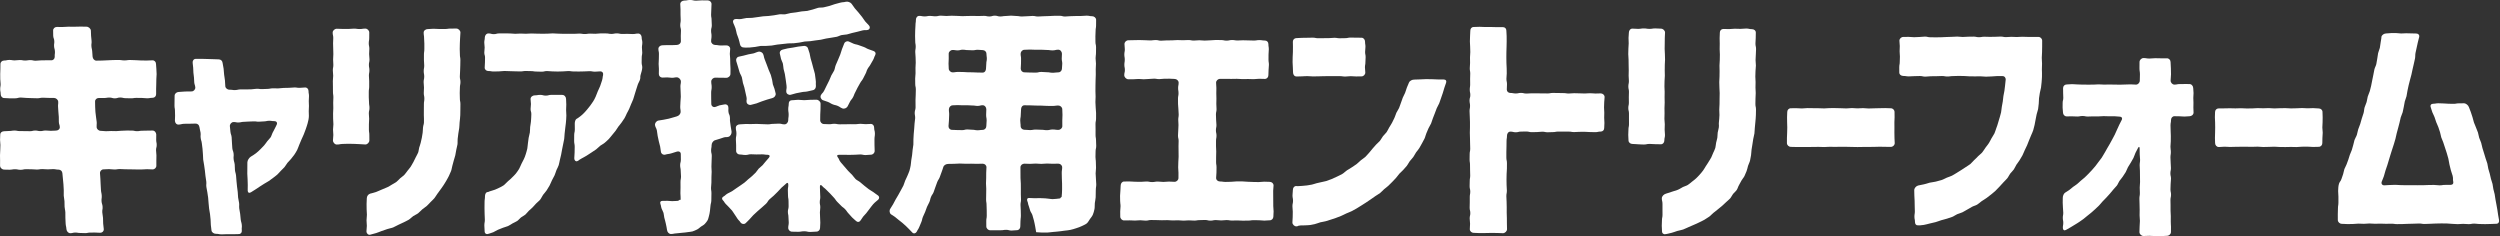 <?xml version="1.0" encoding="UTF-8"?><svg id="_レイヤー_2" xmlns="http://www.w3.org/2000/svg" viewBox="0 0 3321.46 313.72"><rect x="0" y="0" width="3321.46" height="313.72" fill="#333333" stroke="none"/><defs><style>.cls-1{fill:#fff;}</style></defs><g id="_レイヤー_1-2"><path class="cls-1" d="M5.5,225.31c-2.75,0-5.42-2.42-5.42-5.17,0-3.44.03-3.44.03-6.88S0,209.82,0,206.38s.32-3.44.32-6.87.23-3.44.23-6.88-.49-3.44-.49-6.88.26-3.44.26-6.88c0-2.75,2.43-4.51,5.18-4.51,3.44,0,3.44-.35,6.88-.35s3.44-.56,6.88-.56,3.44.7,6.88.7,3.44.04,6.88.04,3.44.11,6.88.11,3.44-.86,6.88-.86,3.44.74,6.88.74,3.44-.78,6.89-.78,3.45.4,6.89.4,3.45-.29,6.89-.29c2.75,0,5.28-1.92,5.11-4.66-.21-3.38-1.05-3.32-1.27-6.7s.14-3.4-.07-6.77-.34-3.37-.55-6.75-.23-3.38-.44-6.76.41-3.42.2-6.8c-.17-2.74-3-4.97-5.75-4.97-3.67,0-3.67-.03-7.33-.03s-3.67-.26-7.34-.26-3.67.74-7.34.74-3.67-.18-7.34-.18-3.67-.27-7.34-.27-3.67-.51-7.34-.51-3.67,1.01-7.34,1.01-3.67.04-7.34.04-3.67-.38-7.34-.38c-2.75,0-4.63-2.41-4.63-5.16,0-3.33-.67-3.33-.67-6.66s.59-3.33.59-6.66-.5-3.33-.5-6.66-.06-3.33-.06-6.66.22-3.33.22-6.67.09-3.33.09-6.67c0-2.75,2.21-4.73,4.96-4.73,3.48,0,3.48-.78,6.96-.78s3.48.61,6.96.61,3.48-.49,6.96-.49,3.48.66,6.96.66,3.48-.55,6.96-.55,3.48.82,6.96.82,3.48-.47,6.96-.47,3.48-.12,6.97-.12,3.48.02,6.97.02c2.75,0,4.68-2.21,4.51-4.95-.22-3.44.47-3.49.26-6.93s-.91-3.4-1.13-6.84.51-3.49.29-6.93-1.22-3.38-1.44-6.83.11-3.47-.11-6.91c-.17-2.74,2.08-4.91,4.83-4.91,3.95,0,3.95.04,7.89.04s3.95-.39,7.89-.39,3.95.04,7.89.04,3.95-.17,7.9-.17,3.95.12,7.9.12c2.75,0,5.68,2.47,5.87,5.22.24,3.44,0,3.46.25,6.9s.43,3.43.67,6.87-.45,3.49-.21,6.94.81,3.41,1.05,6.85.25,3.45.49,6.89c.19,2.74,2.23,5.45,4.98,5.45,3.74,0,3.74-.13,7.47-.13s3.73-.33,7.47-.33,3.73-.34,7.47-.34,3.73-.08,7.47-.08,3.73.56,7.47.56,3.74-.55,7.47-.55,3.74.26,7.47.26,3.74.38,7.47.38,3.74.06,7.48.06,3.74-.27,7.48-.27c2.75,0,4.61,2.25,4.61,5,0,3.33.47,3.33.47,6.66s.32,3.33.32,6.66-.37,3.33-.37,6.66-.12,3.33-.12,6.66-.17,3.33-.17,6.67,0,3.33,0,6.67c0,2.75-1.99,4.83-4.74,4.83-3.58,0-3.58.64-7.16.64-3.58,0-3.58-.46-7.16-.46s-3.58-.06-7.16-.06-3.58.54-7.16.54-3.58-.15-7.16-.15-3.58-.89-7.16-.89-3.58,1.09-7.16,1.09-3.58-1.03-7.16-1.03-3.58.59-7.17.59-3.58.01-7.17.01c-2.75,0-4.9,2.14-4.73,4.88.21,3.38-.11,3.4.11,6.77s.12,3.38.34,6.76.58,3.35.8,6.73.69,3.35.91,6.73-.31,3.41-.1,6.79c.17,2.74,2.71,4.95,5.46,4.95,3.44,0,3.44.49,6.88.49s3.44-.25,6.88-.25,3.44.13,6.88.13,3.44-.48,6.88-.48,3.44-.27,6.88-.27,3.44.03,6.88.03,3.44.79,6.88.79,3.44-.59,6.89-.59,3.45-.14,6.89-.14,3.45-.11,6.89-.11c2.75,0,4.92,2.67,4.92,5.42,0,3.44-.1,3.44-.1,6.88s.69,3.44.69,6.88-.89,3.44-.89,6.87.52,3.44.52,6.88-.11,3.44-.11,6.88.01,3.44.01,6.88c0,2.75-2.28,4.94-5.03,4.94-3.62,0-3.62-.27-7.23-.27s-3.62.34-7.23.34-3.62-.02-7.23-.02-3.62-.13-7.23-.13-3.62-.1-7.24-.1-3.62-.29-7.24-.29-3.62.58-7.24.58-3.62-.5-7.24-.5-3.62.32-7.24.32c-2.75,0-4.92,2.39-4.74,5.13.25,3.71.28,3.71.52,7.43s.1,3.72.35,7.43.18,3.72.42,7.43.78,3.68,1.03,7.39-.51,3.76-.26,7.48,1.15,3.65,1.4,7.37-.66,3.77-.41,7.49.73,3.68.97,7.4-.04,3.74.2,7.45.57,3.7.82,7.41c.18,2.74-1.98,4.83-4.73,4.83-3.31,0-3.31-.28-6.63-.28s-3.31.02-6.63.02-3.31.72-6.62.72-3.31-.18-6.63-.18-3.32-.56-6.63-.56-3.32.85-6.63.85c-2.75,0-4.93-2.66-5.11-5.41-.25-3.71-.81-3.68-1.05-7.39s-.1-3.72-.34-7.43.2-3.74-.04-7.46-.76-3.68-1.01-7.39.09-3.74-.15-7.45-.74-3.68-.98-7.4.27-3.75.02-7.46-.16-3.72-.41-7.43-.45-3.7-.7-7.42-.47-3.7-.71-7.42c-.18-2.74-2.32-4.79-5.07-4.79-3.61,0-3.61-.69-7.22-.69s-3.61.31-7.22.31-3.61-.34-7.22-.34-3.61.6-7.22.6-3.61-.38-7.22-.38-3.61-.08-7.22-.08-3.61.81-7.22.81-3.61-.76-7.23-.76-3.61.58-7.23.64-3.62-.15-7.24-.15Z"/><path class="cls-1" d="M264.93,168.74c-.32-2.73-2.5-4.68-5.25-4.54-3.74.19-3.75-.02-7.5.17s-3.76-.1-7.51.08-3.71.89-7.46,1.08c-2.75.14-4.81-2.41-4.81-5.16,0-3.31.2-3.31.2-6.62s-.15-3.31-.15-6.62-.62-3.31-.62-6.62.06-3.31.06-6.63.1-3.31.1-6.63c0-2.75,2.47-4.91,5.22-5.04,4.38-.21,4.37-.4,8.75-.61s4.4.08,8.78-.12c2.75-.13,5.01-2.8,4.71-5.53-.36-3.25-1.03-3.18-1.38-6.43s-.02-3.29-.37-6.53-.39-3.25-.75-6.5.06-3.3-.3-6.55-.35-3.25-.7-6.51c-.3-2.73,1.39-5.21,4.14-5.21,3.81,0,3.81-.03,7.62-.03s3.81.2,7.62.2,3.81.23,7.63.23,3.81.27,7.63.27c2.75,0,4.81,1.88,5.12,4.61.44,3.9.94,3.85,1.37,7.75s.24,3.92.68,7.82.67,3.88,1.1,7.78.05,3.95.49,7.85c.31,2.73,3.12,4.64,5.87,4.55,3.57-.12,3.59.54,7.17.42s3.55-.78,7.12-.9,3.58.16,7.15.04,3.58-.04,7.15-.15,3.56-.58,7.13-.7,3.59.52,7.16.41,3.57-.12,7.15-.24,3.55-.67,7.13-.79,3.58.23,7.16.11,3.56-.5,7.14-.61,3.57-.04,7.15-.16,3.57-.33,7.14-.45,3.6.6,7.18.48,3.57-.35,7.15-.47c2.75-.09,4.59,2.04,4.59,4.79,0,3.31.62,3.31.62,6.62s-.28,3.31-.28,6.62.22,3.31.22,6.62-.26,3.31-.26,6.63.17,3.31.17,6.63c0,2.75-.86,7.11-1.68,9.73-1.14,3.64-.78,2.91-2.31,7.26-.74,2.1-1.69,4.51-2.68,7.13-.86,2.26-2.12,4.52-3.13,6.95s-1.88,4.72-2.95,7.02-1.69,4.95-2.86,7.09c-1.31,2.4-2.62,4.67-3.97,6.55-1.37,1.91-2.91,3.63-4.27,5.42s-3.24,3.35-4.66,5.09-2.45,4.02-3.94,5.7c-1.56,1.76-3.29,3.3-4.85,4.91-1.65,1.69-3.1,3.51-4.74,5.02-1.74,1.6-3.69,2.87-5.43,4.27-1.6,1.29-3.59,2.68-5.71,4.17-1.86,1.3-4.08,2.29-6.08,3.61s-4.03,2.58-5.96,3.8c-2.17,1.37-4.11,2.82-5.89,3.91-3.59,2.19-2.93,1.98-5.98,3.76-2.37,1.39-4.2.32-4.2-2.43,0-3.73.08-3.73.08-7.47s-.22-3.74-.22-7.47-.4-3.73-.4-7.47.07-3.74.07-7.47.04-3.74.04-7.47c0-2.75,2.27-6.16,4.58-7.65,3.45-2.22,3.31-1.83,6.86-4.53,2.14-1.63,4.28-3.7,6.11-5.51,1.63-1.61,3.24-3.24,4.76-4.96s2.72-3.68,4.13-5.5,3.19-3.33,4.49-5.24c1.04-1.54,1.48-3.84,2.49-5.84s2.14-3.8,2.92-5.59c1.42-3.29,1.68-2.73,2.78-5.67.97-2.58-.82-4.47-3.57-4.37-3.37.12-3.4-.59-6.77-.46s-3.35.72-6.73.84-3.37.26-6.74.38-3.4-.54-6.77-.41-3.37.13-6.75.25-3.37.24-6.75.36-3.36.75-6.73.87-3.41-.7-6.79-.58c-2.75.1-5.08,2.9-4.77,5.63.42,3.64.32,3.65.73,7.29s1.2,3.55,1.61,7.19,0,3.69.42,7.33.06,3.68.47,7.32,1.29,3.54,1.71,7.18-.36,3.73.05,7.37,1.01,3.57,1.43,7.21-.09,3.7.33,7.34,1.02,3.57,1.43,7.21.17,3.67.58,7.31.31,3.65.73,7.29.51,3.63.93,7.27.08,3.68.5,7.32.89,3.59,1.31,7.23-.21,3.71.21,7.35.81,3.6,1.23,7.24.29,3.66.71,7.3,1.02,3.57,1.44,7.22-.39,3.74.03,7.38c.31,2.73-1.32,4.88-4.07,4.88-3.77,0-3.77.19-7.55.19s-3.77-.08-7.54-.08-3.77.25-7.55.25-3.77-.72-7.55-.72c-2.75,0-5.7-1.78-6.03-4.51-.42-3.61-.44-3.61-.86-7.22s.09-3.67-.34-7.29-.34-3.62-.76-7.24-.76-3.57-1.19-7.19-.28-3.63-.7-7.25-.15-3.65-.58-7.26-.64-3.59-1.07-7.2-.88-3.56-1.3-7.18.28-3.7-.14-7.31-.63-3.59-1.06-7.21-.35-3.62-.78-7.23-.58-3.6-1.01-7.21-.79-3.57-1.22-7.19.06-3.67-.36-7.29-.13-3.65-.56-7.27-.49-3.61-.91-7.23-1.1-3.54-1.53-7.15.34-3.72-.2-7.32-1.03-3.54-1.45-7.16Z"/><path class="cls-1" d="M447.46,192.02c-2.75,0-5.1-2.77-5.1-5.52,0-3.58.51-3.58.51-7.15s-.41-3.58-.41-7.16.5-3.58.5-7.16-.36-3.58-.36-7.16-.07-3.58-.07-7.16.29-3.58.29-7.16-.13-3.58-.13-7.16.23-3.58.23-7.16-.55-3.58-.55-7.16-.04-3.58-.04-7.16-.11-3.58-.11-7.16.45-3.58.45-7.15-.46-3.58-.46-7.16.67-3.58.67-7.16-.31-3.58-.31-7.16.31-3.58.31-7.16-.17-3.58-.17-7.16-.19-3.58-.19-7.16.26-3.58.26-7.17-.79-3.58-.79-7.17c0-2.75,2.72-5.06,5.47-5.06,3.79,0,3.79.23,7.58.23s3.79.05,7.58.05,3.79-.44,7.58-.44,3.79.54,7.59.54,3.79-.58,7.59-.58c2.75,0,5.22,2.51,5.22,5.26,0,3.58-.05,3.58-.05,7.15s-.61,3.58-.61,7.16.77,3.58.77,7.16-.28,3.58-.28,7.16.48,3.58.48,7.16-.78,3.58-.78,7.16.67,3.58.67,7.16-.66,3.58-.66,7.16.37,3.58.37,7.16,0,3.58,0,7.16-.54,3.58-.54,7.16,0,3.58,0,7.15.34,3.58.34,7.16.57,3.58.57,7.16-.84,3.58-.84,7.16.42,3.58.42,7.16-.31,3.58-.31,7.16-.01,3.58-.01,7.16.56,3.58.56,7.17.05,3.58.05,7.17c0,2.75-2.6,5.45-5.35,5.45-3.79,0-3.79-.45-7.58-.45s-3.79-.34-7.58-.34-3.79-.14-7.58-.14-3.81.04-7.6.22-3.78.78-7.57.78ZM491.72,311.86c-2.55.54-4.85-1.78-4.85-4.53,0-3.66.51-3.66.51-7.31s-.41-3.66-.41-7.31.5-3.66.5-7.32-.36-3.66-.36-7.31-.07-3.66-.07-7.32.29-3.66.29-7.32c0-2.75,1.88-5.42,4.52-6.19,0,0,3.47-.77,7.87-2.21,2.4-.79,4.92-2.22,7.53-3.19,2.75-1.02,5.38-2.13,7.5-3.16,2.07-1,4.03-2.22,6.03-3.47s4.1-2.18,5.98-3.63,3.29-3.24,5.04-4.85,3.8-2.71,5.43-4.46c1.53-1.64,2.81-3.62,4.26-5.49,1.37-1.78,2.97-3.49,4.28-5.48,1.23-1.88,2.3-3.96,3.47-6.02,1.11-1.96,2.02-4.09,3.07-6.22s2.21-4.01,3.15-6.18c.8-1.83.79-4.28,1.46-6.68.58-2.08,1.51-4.2,2-6.49s1.12-4.42,1.51-6.64.79-4.58,1.1-6.71c.36-2.47.22-4.83.46-6.8.49-4.07.96-3.32,1.26-6.7.25-2.74-.14-7.26-.14-10.01,0-3.65.03-3.65.03-7.3s.05-3.65.05-7.3.6-3.65.6-7.3-.77-3.65-.77-7.3.28-3.65.28-7.3-.48-3.65-.48-7.3.78-3.65.78-7.3-.66-3.65-.66-7.3.66-3.65.66-7.3-.37-3.65-.37-7.3,0-3.65,0-7.3.54-3.65.54-7.31,0-3.65,0-7.3-.34-3.65-.34-7.31-.57-3.65-.57-7.31c0-2.75,2.73-4.65,5.48-4.65,3.79,0,3.79-.42,7.58-.42s3.79.31,7.58.31,3.79.01,7.58.01,3.79-.56,7.59-.56,3.79-.05,7.59-.05c2.75,0,5.45,2.6,5.45,5.35,0,3.65-.45,3.65-.45,7.3s-.33,3.65-.33,7.3-.14,3.65-.14,7.3.22,3.65.22,7.3.64,3.65.64,7.3-.13,3.65-.13,7.3-.25,3.65-.25,7.3-.34,3.65-.34,7.3.82,3.65.82,7.3-.72,3.65-.72,7.3-.23,3.65-.23,7.3.17,3.65.17,7.31.73,3.65.73,7.3-.07,3.65-.07,7.31-.12,3.65-.12,7.31c0,2.75-.67,7.22-.91,9.96-.31,3.64-.01,2.8-.49,7.28-.22,2.09-.84,4.5-1.17,7.21-.27,2.26-.57,4.69-.91,7.24-.32,2.33.12,4.86-.26,7.33s-1.15,4.73-1.57,7.15-.82,4.82-1.3,7.19-1.49,4.72-2.04,7.02c-.59,2.47-1.23,4.82-1.89,7.03-.76,2.53-.91,5.09-1.77,7.11-.93,2.2-1.86,4.38-2.86,6.49s-2.3,4.17-3.4,6.22-2.52,4.02-3.72,6.02-2.75,3.85-4.06,5.78-2.73,3.84-4.15,5.69-2.47,4.08-4,5.85-3.32,3.36-4.97,5.03-3.18,3.51-4.93,5.07c-1.93,1.72-4.14,3.02-6.04,4.59s-3.58,3.72-5.54,5.21c-2.06,1.57-4.55,2.43-6.58,3.83-2.13,1.48-3.82,3.51-5.91,4.79-2.22,1.36-4.57,2.33-6.75,3.48-2.3,1.21-4.61,2.22-6.86,3.19-2.53,1.09-4.76,2.61-7.11,3.56-2.57,1.03-5.3,1.28-7.67,2.15-2.63.96-5.11,1.82-7.48,2.56-2.7.85-5.07,2.2-7.44,2.78-8.04,1.96-3.96,1.32-8,2.17Z"/><path class="cls-1" d="M801.16,99.64c.69-2.66-.92-4.81-3.67-4.81-3.54,0-3.54.4-7.07.4s-3.54-.67-7.07-.67c-3.54,0-3.54.31-7.07.31s-3.54.15-7.07.15-3.54-.08-7.07-.08-3.54-.55-7.07-.55-3.54.45-7.08.45-3.54.19-7.08.19-3.54-.18-7.08-.18-3.54-.46-7.08-.46-3.54.86-7.08.86-3.54-.2-7.08-.2-3.54-.58-7.07-.58-3.54-.16-7.08-.16-3.54.59-7.08.59-3.54-.15-7.08-.15-3.54-.21-7.08-.21-3.54-.23-7.07-.23-3.54.51-7.08.51-3.54.17-7.08.17-3.54-.63-7.08-.63c-2.75,0-4.97-1.79-4.97-4.54,0-3.33.35-3.33.35-6.66s.13-3.33.13-6.66-.99-3.33-.99-6.66.47-3.33.47-6.66-.51-3.33-.51-6.67.7-3.33.7-6.67c0-2.75,2.08-5.45,4.83-5.45,3.55,0,3.55.97,7.1.97s3.55-.98,7.1-.98,3.55-.02,7.1-.02,3.55.06,7.1.06,3.55.46,7.1.46,3.55-.3,7.11-.3,3.55.24,7.1.24,3.55-.33,7.11-.33,3.55.19,7.1.19,3.55.12,7.11.12,3.55-.06,7.1-.06,3.55-.39,7.11-.39,3.55.34,7.11.34,3.55.22,7.11.22,3.55-.06,7.11-.06,3.55.09,7.11.09,3.55-.32,7.11-.32,3.55.59,7.11.59,3.55-.55,7.11-.55,3.55.21,7.1.21,3.55-.51,7.11-.51,3.55.05,7.11.05,3.55.65,7.11.65,3.55-.73,7.11-.73,3.55.78,7.11.78,3.56-.12,7.11-.12,3.56.24,7.12.24,3.56-.67,7.12-.67c2.75,0,4.57,2.53,4.57,5.28,0,3.33.88,3.33.88,6.66s-.54,3.33-.54,6.66.41,3.33.41,6.66-.68,3.33-.68,6.66-.09,3.33-.09,6.67.79,3.33.79,6.67c0,2.75-1.42,7.03-2.18,9.68-.94,3.28.26,2.79-.98,6.82-.58,1.87-2.05,3.83-2.83,6.26-.65,2.02-1.32,4.21-2.09,6.49-.7,2.08-1.23,4.31-2.01,6.51s-1.18,4.39-2,6.54-1.88,4.17-2.73,6.27-1.68,4.29-2.58,6.32c-.96,2.16-2.17,4.13-3.15,6.06-1.11,2.18-1.86,4.41-2.96,6.17-1.27,2.02-2.67,3.91-3.93,5.8-1.33,1.99-3.01,3.66-4.33,5.51-1.4,1.95-2.5,4.03-3.89,5.82-1.48,1.9-2.96,3.71-4.43,5.42-1.57,1.83-2.95,3.75-4.51,5.36-1.68,1.74-3.49,3.25-5.17,4.75-1.81,1.62-4.04,2.55-5.84,3.88-2.1,1.56-3.71,3.6-5.65,4.98-2.15,1.54-4.29,2.84-6.24,4.17-2.22,1.51-4.33,2.86-6.28,4.09-2.34,1.48-4.58,2.58-6.53,3.66-6.29,3.49-2.84,2.4-6.16,3.76-1.9.78-3.84-1.02-3.84-3.77,0-3.85.42-3.85.42-7.69s.14-3.85.14-7.69-.74-3.85-.74-7.7.06-3.85.06-7.69.85-3.85.85-7.7-.09-3.85-.09-7.7c0-2.75.97-5.62,2.53-6.39,2.75-1.37.01.01,5.07-3.47,1.58-1.09,3.05-2.64,4.76-4.3,1.41-1.38,2.75-3.02,4.25-4.78,1.3-1.53,2.63-3.18,3.99-5,1.22-1.63,2.4-3.4,3.67-5.26,1.18-1.73,2.36-4,3.53-6.64.97-2.19,1.89-4.58,2.79-7.03s2.36-4.61,3.13-6.96c.85-2.61,1.79-5.05,2.43-7.21,1.27-4.31.53-3.8,1.48-7.47ZM648.64,310.73c-2.59.92-4.75-.65-4.75-3.4,0-3.87-.4-3.87-.4-7.75s.67-3.87.67-7.75-.31-3.88-.31-7.75-.15-3.87-.15-7.75.08-3.88.08-7.75.55-3.88.55-7.75c0-2.75,1.16-5.28,3.12-5.61,3.33-.56-.05-.18,6.44-2.03,2.47-.7,5.07-1.56,7.71-2.93,2.29-1.18,4.91-2.23,7.34-3.9,2.14-1.48,3.82-3.84,6.07-5.71,1.8-1.49,3.66-3,5.37-4.88,1.57-1.73,3.56-3.25,5.06-5.3,1.38-1.89,2.89-3.86,4.2-6.02,1.22-2,1.91-4.43,3.08-6.67,1.09-2.09,2.29-4.21,3.33-6.51.85-1.88,1.85-4.17,2.58-6.79.61-2.18,1.4-4.52,1.93-7.01.49-2.31.43-4.81.85-7.22s.61-4.83.96-7.19c.36-2.49,1.31-4.83,1.59-7.1.33-2.66.18-5.16.4-7.25.46-4.37.75-3.57,1.04-7.18.22-2.74.53-7.26.53-10.01,0-3.34-.99-3.34-.99-6.68s.47-3.34.47-6.68-.51-3.34-.51-6.68c0-2.75,2.78-4.83,5.53-4.83,3.67,0,3.67-.62,7.33-.62s3.67.97,7.34.97,3.67-.98,7.33-.98,3.67-.02,7.34-.02,3.67.06,7.34.06c2.75,0,4.96,2.66,4.96,5.41,0,3.67.3,3.67.3,7.33s-.24,3.67-.24,7.34.33,3.67.33,7.34c0,2.75-.4,7.26-.65,9.99-.33,3.53-.37,2.69-.87,7.03-.23,2.02-.45,4.41-.79,7.04-.28,2.19-.21,4.6-.56,7.08-.32,2.26-1.01,4.56-1.4,6.95s-.97,4.61-1.4,6.95-.8,4.68-1.28,6.97-1.09,4.66-1.64,6.89c-.59,2.4-.9,4.78-1.55,6.93-.75,2.46-2.09,4.5-2.93,6.46-1,2.35-1.51,4.86-2.56,7.1s-2.37,4.48-3.5,6.67-1.92,4.73-3.13,6.87-2.6,4.37-3.91,6.46-3.3,3.9-4.72,5.91-2.4,4.54-3.94,6.47-3.82,3.41-5.47,5.23c-1.56,1.71-3.03,3.44-4.59,5.03s-3.41,3.06-5.03,4.58-2.94,3.6-4.63,5.04-3.97,2.38-5.74,3.73-3.18,3.45-5.02,4.69-4.14,2.05-6.07,3.16c-1.8,1.04-3.78,2.5-6.11,3.59-2.06.97-4.53,1.32-6.74,2.27s-4.46,1.77-6.58,2.62c-2.39.96-4.36,2.57-6.31,3.31-3.95,1.5-6.73,2.2-6.73,2.2Z"/><path class="cls-1" d="M971.96,174.77c.36,2.73-1.45,6.17-4.08,6.99-2.93.89-3.22-.07-6.16.81s-2.89,1.05-5.83,1.93-2.93.92-5.87,1.79c-2.64.76-4.6,3.86-4.6,6.61,0,3.54-.66,3.54-.66,7.08s.88,3.54.88,7.09-.23,3.54-.23,7.09-.23,3.54-.23,7.09.3,3.54.3,7.09-.28,3.54-.28,7.09-.04,3.55-.04,7.09-.5,3.55-.5,7.1.54,3.55.54,7.1c0,2.75-.03,7.25-.17,9.99-.18,3.42-.75,2.93-1.11,6.77-.2,2.13-.38,4.5-.71,6.78-.37,2.53-.72,4.88-1.28,6.64-.64,2.02-.9,4.1-1.88,5.82s-2.36,3.37-3.74,4.86-3.25,2.32-4.98,3.49c-1.74,1.22-3.22,2.9-5.21,3.85s-3.87,1.88-6,2.54c-2,.63-4.24.56-6.44.97-1.98.37-4.59.59-7.35.83-2.5.22-5.08.63-7.39.76-4.18.24-3.69.77-7.4.89-2.75.09-4.97-2.49-5.32-5.22-.55-4.23-.65-3.53-1.58-8.41-.48-2.52-1.38-5.34-2.12-8.27-.5-2-.42-4.21-1-6.15-.64-2.14-1.93-3.96-2.51-5.7-1.15-3.46-.47-3.11-1.54-6-.96-2.58.18-4.38,2.92-4.26,3.13.13,2.76-.17,6.28-.08,1.97.05,4.18.41,6.27.42,2.42,0,4.69-.14,6.27-.27,1.86,0,2.87-.66,3.6-1.31.72-.65,1.45.17,1.5-.31.2-1.98-.34-5.89-.34-8.64,0-3.72.16-3.72.16-7.43s-.04-3.72-.04-7.43.69-3.72.69-7.43-.4-3.72-.4-7.44-.75-3.72-.75-7.43.96-3.72.96-7.44-.1-3.72-.1-7.44c0-2.75-2.39-4.03-5.04-3.27-3.86,1.11-3.8,1.3-7.66,2.4s-4.02.54-7.88,1.64c-2.64.76-5.23-.8-5.78-3.49-.73-3.56-.34-3.64-1.07-7.2s-1.06-3.49-1.79-7.04-.78-3.55-1.51-7.11-.31-3.65-1.04-7.21-1.72-3.36-2.45-6.92c-.55-2.69,1.71-5.71,4.41-6.27,3.44-.76,3.53-.35,6.96-1.12s3.47-.6,6.9-1.38c2.68-.62,6.96-2.1,9.63-2.75.55-.13.53-.21,1.08-.34,2.67-.65,5.02-3.25,5.02-6,0-3.36-.54-3.36-.54-6.71s.31-3.36.31-6.71.46-3.36.46-6.71-.25-3.36-.25-6.72-.27-3.36-.27-6.72.64-3.36.64-6.72c0-2.75-2.71-5.56-5.46-5.56-3.18,0-3.18.63-6.35.63-3.18,0-3.18-.51-6.35-.51s-3.18.23-6.35.23c-2.75,0-4.79-2.05-4.79-4.8,0-3.34.09-3.34.09-6.69s-.37-3.34-.37-6.68.29-3.34.29-6.69.12-3.35.12-6.69-.72-3.35-.72-6.69c0-2.75,2.62-4.69,5.37-4.69,3.18,0,3.18-.2,6.35-.2s3.18.04,6.35.04,3.18-.26,6.35-.26c2.75,0,5.45-2.15,5.45-4.9,0-3.53-.13-3.53-.13-7.06s.24-3.53.24-7.06-.95-3.53-.95-7.06.6-3.53.6-7.06-.25-3.53-.25-7.06,0-3.53,0-7.07-.33-3.53-.33-7.07c0-2.75,2.62-4.64,5.37-4.64,3.89,0,3.89-.8,7.78-.8s3.89.95,7.78.95,3.89-.43,7.78-.43,3.89.06,7.78.06c2.75,0,5.04,2.11,5.04,4.86,0,3.53-.29,3.53-.29,7.06s-.27,3.53-.27,7.06.64,3.53.64,7.06.3,3.53.3,7.06-.96,3.53-.96,7.06.59,3.53.59,7.07-.54,3.53-.54,7.07c0,2.75,2.74,4.93,5.49,4.93,3.68,0,3.68.67,7.37.67s3.68-.14,7.37-.14c2.75,0,5.08,1.79,5.08,4.54,0,3.34-.48,3.34-.48,6.69s.48,3.34.48,6.68.13,3.34.13,6.69.31,3.35.31,6.69-.09,3.35-.09,6.69c0,2.75-2.68,5.09-5.43,5.09-3.68,0-3.68-.08-7.37-.08s-3.68-.1-7.37-.1c-2.75,0-5.35,2.34-5.35,5.09,0,3.73.58,3.73.58,7.46s-.69,3.73-.69,7.46.04,3.73.04,7.46.15,3.73.15,7.46c0,2.75,2.53,4.72,5.18,4,3-.81,2.86-1.32,5.86-2.14s3.12-.37,6.12-1.18c2.65-.72,5.09.66,5.45,3.39.43,3.25-.22,3.34.2,6.59s1.43,3.12,1.85,6.37-.15,3.33.28,6.58.43,3.26.9,6.51.67,3.22,1.1,6.48ZM1114.76,205.66c-2.75,0-3.2,1.34-1.54,3.53,2.25,2.95,1.01,2.97,3.8,6.45,1.36,1.7,3.1,3.55,4.84,5.64,1.52,1.82,3.18,3.72,4.86,5.63s3.59,3.48,5.27,5.26c1.78,1.89,3.08,4.16,4.77,5.76,1.66,1.57,4.11,2.53,6.05,4.13s3.63,3.21,5.55,4.68,3.84,3.15,5.72,4.5c2.17,1.55,4.37,2.72,6.13,3.91,3.61,2.46,2.83,2.3,5.89,4.25,2.32,1.48,2.54,4.1.54,5.98-3.25,3.06-3.11,2.25-6.63,6.02-1.84,1.98-3.5,4.65-5.48,7.08-1.3,1.6-2.51,3.27-3.69,4.83-1.34,1.76-3.05,3.08-4.09,4.53-2.11,2.94-1.73,2.51-3.41,5.03-1.53,2.29-3.75,2.67-5.83.87-2.54-2.54-2.88-2.2-5.35-4.81s-2.35-2.72-4.82-5.34-2.04-3.01-4.51-5.63-2.98-2.13-5.44-4.74-2.6-2.49-5.07-5.1-2.03-3.02-4.5-5.64-2.41-2.67-4.88-5.28-2.64-2.46-5.11-5.07-2.93-2.19-5.34-4.86c-1.71-2.15-3.16-1.92-3.16.83,0,3.42.19,3.42.19,6.83s.3,3.42.3,6.83-.67,3.42-.67,6.83.68,3.42.68,6.83-.51,3.41-.51,6.83.26,3.42.26,6.83.28,3.42.28,6.84-.33,3.42-.33,6.84c0,2.75-2.11,4.96-4.86,4.96-4.04,0-4.04.44-8.09.44s-4.04-.91-8.09-.91-4.05.7-8.09.7-4.05-.16-8.09-.16c-2.75,0-5.07-2.28-5.07-5.03,0-3.58.69-3.58.69-7.16s-.4-3.58-.4-7.16-.75-3.58-.75-7.16.96-3.58.96-7.16-.1-3.58-.1-7.16-.69-3.58-.69-7.16-.2-3.58-.2-7.17.59-3.58.59-7.17c0-2.75-1.5-3.29-3.27-1.19-2.61,2.68-2.96,2.33-5.64,4.94s-2.44,2.86-5.13,5.47-2.65,2.65-5.33,5.26-2.98,2.3-5.67,4.92-1.98,3.34-4.67,5.95-2.92,2.38-5.6,4.99-2.99,2.3-5.67,4.91-2.81,2.49-5.49,5.1-2.37,2.94-5.06,5.56-2.56,2.76-5.33,5.29c-2.17,1.68-5.22.98-6.73-1.31-1.76-2.66-1.88-1.86-4.06-4.94-1.09-1.54-2.12-3.48-3.51-5.32-1.25-1.66-2.22-3.66-3.57-5.31-1.31-1.6-2.83-3-4.1-4.45-1.45-1.66-3.04-3-4.24-4.3-2.45-2.65-1.57-2.67-3.69-4.8-1.94-1.95-1.62-3.85.77-5.22,2.87-1.64,1.93-1.84,5.38-3.93,1.64-1,3.83-1.74,5.9-3.05,1.77-1.11,3.52-2.52,5.44-3.79,1.81-1.19,3.66-2.44,5.49-3.72s3.7-2.51,5.43-3.81c1.84-1.39,3.37-3.07,4.95-4.42,1.59-1.36,3.45-2.66,5.14-4.27,1.57-1.5,3.26-3.01,4.83-4.62s2.6-3.73,4.09-5.32c1.58-1.7,3.61-2.89,5.02-4.46,1.65-1.83,3.01-3.67,4.28-5.13,2.66-3.05,2.23-2.48,4.36-5.03,1.76-2.11.83-3.84-1.92-3.84-3.67,0-3.67-.56-7.33-.56-3.67,0-3.67.13-7.34.13s-3.67-.24-7.33-.24-3.67.95-7.34.95-3.67-.6-7.34-.6c-2.75,0-5.04-2.04-5.04-4.79q0-3.85,0-7.71c0-3.85-.33-3.85-.33-7.7s.73-3.85.73-7.71-.8-3.85-.8-7.71c0-2.75,2.69-4.49,5.44-4.49,3.7,0,3.7-.43,7.4-.43s3.7.06,7.4.06,3.7-.18,7.4-.18,3.7.29,7.41.29,3.7.27,7.41.27,3.7-.64,7.41-.64,3.71-.3,7.41-.3,3.71.96,7.41.96c2.75,0,4.94-2.78,4.94-5.53,0-3.67.54-3.67.54-7.33s-.55-3.67-.55-7.34.67-3.67.67-7.34c0-2.75,1.65-4.54,4.4-4.54,4.04,0,4.04-.53,8.09-.53s4.04.48,8.09.48,4.05-.48,8.09-.48,4.05-.13,8.09-.13c2.75,0,5.52,2.47,5.52,5.22,0,3.67-.09,3.67-.09,7.33s-.34,3.67-.34,7.34-.08,3.67-.08,7.34c0,2.75,2.24,5.09,4.99,5.09,3.46,0,3.46.25,6.92.25s3.46-.58,6.92-.58,3.46.69,6.92.69,3.46-.04,6.92-.04,3.46-.15,6.93-.15,3.46.06,6.92.06,3.46-.53,6.93-.53,3.47.46,6.93.46,3.47-.3,6.93-.3c2.75,0,4.39,2.29,4.39,5.04,0,3.85,1.01,3.85,1.01,7.71s-.58,3.85-.58,7.7.04,3.85.04,7.71.22,3.85.22,7.71c0,2.75-2.34,5.01-5.09,5.01-3.52,0-3.52.46-7.04.46s-3.52-.79-7.04-.79-3.52.37-7.04.37-3.52.17-7.04.17c-3.52,0-3.52-.13-7.05-.09s-3.52-.02-7.05-.02ZM1154.66,34.01c1.71,2.15.97,5.05-1.7,5.72-3.44.85-2.8-.33-7.12.7-1.96.47-4.24,1.19-6.85,1.79-2.12.49-4.43,1.06-6.89,1.61-2.2.5-4.43,1.38-6.83,1.91-2.24.49-4.69.35-7.06.85s-4.4,1.83-6.75,2.32-4.66.72-6.99,1.18-4.69.69-7,1.12-4.62,1.17-6.92,1.57-4.75.54-7.03.91c-2.4.39-4.75.7-7.01,1.02-2.29.32-4.8.14-7.36.46-2.35.29-4.73,1.12-7.24,1.41-2.38.27-4.82.63-7.3.89s-4.92-.08-7.38.17-4.87.57-7.32.81-4.9.56-7.32.79-4.88,1.04-7.28,1.26-4.97.28-7.35.49c-2.55.22-5.05-.15-7.39.05-2.62.22-5.02,1.13-7.28,1.31-2.77.23-5.23.61-7.32.78-4.6.37-7.38-.02-7.38-.02-2.74.21-4.97-1.59-5.46-4.3-.63-3.52-.75-2.86-1.76-6.95-.51-2.06-1.67-4.28-2.43-6.73-.79-2.54-.99-5.3-1.79-7.52-1.5-4.14-1.47-3.57-2.93-7.13-1.04-2.54.2-4.92,2.94-5.17,3.67-.33,2.81.43,7.39,0,2.09-.2,4.5-1.1,7.27-1.37,2.26-.22,4.77.05,7.38-.21,2.34-.23,4.76-.74,7.3-1,2.38-.24,4.8-.78,7.29-1.04s4.89-.19,7.35-.47,4.87-.64,7.31-.92,4.85-1,7.27-1.29,5.04.3,7.42,0c2.52-.32,4.87-1.35,7.21-1.67,2.56-.36,5.03-.56,7.31-.91,2.39-.37,4.86-.83,7.37-1.27s5.01-.21,7.48-.68,4.83-1.35,7.27-1.84,4.76-1.75,7.17-2.26c2.49-.53,5.14-.13,7.51-.66,2.53-.56,4.95-1.22,7.27-1.76,2.59-.6,4.88-1.85,7.13-2.38,2.74-.65,5.14-1.44,7.22-1.95,4.53-1.11,3.77-.3,7.4-1.24,2.66-.69,6.22.49,7.93,2.65,2.31,2.91,2.01,3.15,4.32,6.06s2.58,2.69,4.89,5.6,2.36,2.87,4.67,5.78,1.95,3.2,4.3,6.09,2.75,2.56,5.06,5.47ZM998.03,139.22c-2.63.79-5.7-.81-6.12-3.53-.49-3.21.59-2.71-.12-6.57-.34-1.86-.93-4.01-1.41-6.35-.41-2.02-.91-4.16-1.41-6.35s-1.37-4.13-1.92-6.22c-.61-2.28-.68-4.92-1.42-7.4s-2.33-4.59-3.06-6.91c-.82-2.58-1.41-5.09-2.11-7.19-1.4-4.22-.96-3.63-2.19-7.17-.91-2.6.38-5.46,3.03-6.17,3.23-.86,3.3-.59,6.54-1.45s3.25-.83,6.48-1.69,3.37-.38,6.61-1.24,3.1-1.38,6.34-2.25c2.66-.71,5.65.73,6.67,3.28,1.36,3.42.55,3,2.1,7.08.78,2.04,1.74,4.36,2.65,6.86.82,2.25,1.75,4.56,2.56,6.9s2.18,4.6,2.87,6.81c.63,2.01,1.07,4.1,1.63,6.12s.56,4.31,1.05,6.26c.57,2.26,1.75,4.18,2.17,5.98.86,3.72.91,3.04,1.54,6.14.55,2.69-1.52,5.3-4.16,6.09-3.55,1.07-3.58.99-7.13,2.06s-3.49,1.29-7.04,2.36-3.41,1.55-6.96,2.66-3.64.82-7.2,1.89ZM1050.38,125.93c-2.69.56-5.59-1.32-5.75-4.06-.23-3.92.81-3.27.36-7.91-.22-2.32-.69-4.98-1.05-7.8-.32-2.53-.74-5.18-1.19-7.78-.37-2.15-1.2-4.38-1.69-6.7s-.36-4.71-.88-6.88c-.58-2.43-2-4.51-2.5-6.49-1.01-3.97-.62-3.4-1.53-6.72-.73-2.65,1.02-5.19,3.72-5.71,3.41-.66,3.35-.96,6.76-1.62s3.46-.39,6.87-1.05,3.42-.62,6.83-1.28,3.51-.17,6.92-.83c2.7-.52,5.41.61,6.25,3.23,1.05,3.25.93,2.62,2.1,6.49.59,1.93.68,4.34,1.36,6.71.61,2.13,1.31,4.34,1.9,6.55s1.25,4.5,1.73,6.59c.58,2.54,1.65,5.02,2.08,7.53.47,2.77.7,5.44,1.01,7.74.61,4.56-.04,3.91.31,7.79.25,2.74-1.14,5.49-3.84,6.04-3.72.77-3.69.94-7.41,1.71s-3.84.18-7.56.95-3.75.65-7.47,1.46-3.62,1.27-7.34,2.04ZM1093.3,133.12c-2.53-1.07-3.97-4.28-2.65-6.7,1.78-3.26,2.28-2.1,4.37-6.08,1.01-1.91,2.01-4.23,3.26-6.67,1.07-2.09,2.17-4.34,3.32-6.64s1.85-4.6,2.91-6.84,2.75-4.28,3.72-6.47c.99-2.22,1.18-4.93,2.17-7.34s2.12-4.63,3.03-6.97,2.08-4.76,2.92-7.02c.98-2.62,1.59-5.15,2.34-7.24,1.56-4.32,1.56-3.47,2.8-7.07.9-2.6,3.63-3.87,6.21-2.91,3.3,1.22,3.12,1.69,6.42,2.91s3.48.71,6.78,1.93,3.33,1.14,6.62,2.36,3.09,1.78,6.39,3.01,3.33,1.15,6.63,2.37c2.58.95,3.47,3.06,2.22,5.51-1.66,3.1-1.17,3.36-2.84,6.45s-1.82,3.01-3.5,6.1-2.19,2.81-3.87,5.9-1.06,3.42-2.74,6.51-1.52,3.18-3.2,6.27-2.21,2.8-3.89,5.89-1.75,3.05-3.43,6.14-1.47,3.2-3.15,6.29-1.2,3.35-2.88,6.44-2.31,2.75-3.99,5.85-1.48,3.2-3.19,6.28c-1.4,2.37-4.55,3.65-7.08,2.58-3.21-1.35-2.95-1.97-6.16-3.32s-3.48-.73-6.69-2.08-3.01-1.86-6.24-3.18-3.39-.92-6.61-2.27Z"/><path class="cls-1" d="M1455.86,252.14c0,2.75,0,7.25-.17,10-.24,3.87-.63,3.36-1.12,7.69-.27,2.42.04,5.23-.42,7.79-.51,2.89-1.41,5.58-2.18,7.49-.91,2.24-2.5,4.02-3.88,5.9s-2.35,4.24-4.21,5.77c-1.76,1.45-4.08,2.32-6.27,3.44-2.37,1.25-5.01,2.03-7.72,2.97-2.52.87-5.13,1.64-7.94,2.25-2.6.56-5.33.76-8.19,1.1-2.28.27-4.7.76-7.35.95-2.33.17-4.78.58-7.39.69-2.36.09-4.82.73-7.42.77-2.38.04-4.86-.01-7.44-.01-2.39,0-4.95-.4-7.52-.44-.32-2.33-.72-4.96-1.32-7.7-.51-2.35-.87-4.92-1.59-7.57-.64-2.36-1.28-4.87-2.09-7.46-.65-2.07-2.22-3.88-2.93-5.88-.79-2.21-1.21-4.42-1.91-6.22-1.4-3.58-.53-3.3-1.82-6.28-1.09-2.52-.21-4.49,2.53-4.33,3.54.13,3.53.18,7.07.29s3.55-.23,7.09-.13,3.53.21,7.07.3c2.75.04,7.15,1.03,9.78,1.03s7.01-.62,9.7-.92c.78-.09.03-.13,1.17-1.22,1.13-1.09,1.05-.36,1.14-1.14.31-2.64.56-7.05.56-9.8,0-3.65-.02-3.65-.02-7.3s-.28-3.65-.28-7.29-.15-3.65-.15-7.3.56-3.65.56-7.3c0-2.75-2.42-4.85-5.17-4.85-3.75,0-3.75.15-7.5.15s-3.75-.28-7.5-.28-3.75.43-7.51.43-3.75-.39-7.5-.39-3.75.36-7.51.36-3.75-.24-7.51-.24c-2.75,0-5.23,2.07-5.23,4.82,0,3.57.03,3.57.03,7.14s.04,3.57.04,7.14.41,3.57.41,7.13.06,3.57.06,7.13-.02,3.57-.02,7.13.22,3.57.22,7.14-.65,3.57-.65,7.14.32,3.57.32,7.13.15,3.57.15,7.14-.53,3.57-.53,7.14-.21,3.57-.21,7.14c0,2.75-1.84,5.05-4.59,5.05-3.54,0-3.54.46-7.09.46s-3.54-.95-7.08-.95-3.54.55-7.09.55-3.55.07-7.09.07-3.55-.04-7.09-.04c-2.75,0-5.16-2.39-5.16-5.14,0-3.57-.05-3.57-.05-7.14s.64-3.57.64-7.14-.05-3.57-.05-7.13-.22-3.57-.22-7.13-.6-3.57-.6-7.13.11-3.57.11-7.14.09-3.57.09-7.14-.33-3.57-.33-7.13.24-3.57.24-7.14.04-3.57.04-7.14.34-3.57.34-7.14c0-2.75-2.31-4.79-5.06-4.79-3.8,0-3.8.17-7.6.17s-3.8-.17-7.61-.17-3.8.06-7.61.06-3.8-.26-7.61-.26c-3.81,0-3.81.35-7.61.35s-3.81.13-7.61.13c-2.75,0-5.92,1.56-6.64,4.21-1.24,3.35-.96,3.45-2.32,6.76s-1.09,3.41-2.45,6.72-1.94,3.07-3.3,6.37-1.08,3.42-2.44,6.72-1.02,3.45-2.37,6.75-2.09,3-3.45,6.31-.8,3.54-2.16,6.84-1.82,3.12-3.18,6.42-1.11,3.41-2.47,6.71-1.58,3.21-2.94,6.52-.73,3.57-2.09,6.87-1.4,3.29-2.76,6.6-1.9,3.07-3.4,6.32c-1.43,2.35-4.06,3-5.92.98-2.08-2.25-1.56-1.79-4.22-4.41-1.26-1.24-2.67-2.76-4.34-4.3-1.41-1.3-2.95-2.67-4.58-4.07-1.65-1.41-3.37-2.64-4.9-3.87-1.8-1.45-3.38-2.86-4.83-3.95-3.02-2.29-2.65-1.64-5.2-3.42-2.26-1.57-2.66-5.16-1.15-7.46,1.94-2.96,1.47-2.25,3.74-6,1.05-1.74,1.99-3.95,3.32-6.25,1.09-1.91,2.4-3.89,3.59-6.09,1.08-2,2.31-4.02,3.42-6.2s2.34-4.07,3.36-6.24,1.48-4.5,2.41-6.68,2.17-4.24,2.97-6.43,2.02-4.39,2.67-6.59c.69-2.35,1.2-4.71,1.62-6.93.4-2.1.44-4.5.8-7,.32-2.2.83-4.52,1.12-6.94.27-2.26.45-4.61.69-7s.79-4.61,1-6.96-.12-4.72.07-7.05.22-4.71.39-7.02.49-4.72.63-7c.16-2.43.37-4.77.5-7.01.15-2.49.67-4.83.79-7,.14-2.64-.7-5.06-.6-7.07.21-4.37,1-3.47,1.13-6.98.11-2.75-.07-7.26-.07-10.01,0-3.55.28-3.55.28-7.1s.15-3.55.15-7.11-.79-3.55-.79-7.1-.09-3.55-.09-7.1.49-3.55.49-7.11-.06-3.55-.06-7.11.32-3.55.32-7.1-.19-3.55-.19-7.1-.45-3.55-.45-7.1.6-3.55.6-7.1-.64-3.55-.64-7.11-.19-3.55-.19-7.1.15-3.55.15-7.11.39-3.56.39-7.11.54-3.56.54-7.11c0-2.75,1.7-5.26,4.45-5.26,3.59,0,3.59.7,7.17.7s3.59-.69,7.17-.69,3.59.53,7.17.53,3.58-.84,7.17-.84,3.58.42,7.17.42,3.59-.33,7.17-.33,3.59.23,7.17.23,3.58.32,7.17.32,3.59-.22,7.17-.22,3.59-.06,7.17-.06,3.59.11,7.17.11,3.59-.19,7.17-.19,3.59.79,7.17.79,3.59-1.06,7.17-1.06,3.59,1.07,7.17,1.07,3.59-.61,7.18-.61,3.59-.48,7.17-.48,3.59.46,7.18.46,3.59.64,7.18.64,3.59-.33,7.18-.33,3.59-.39,7.18-.39,3.59.76,7.18.76,3.59-.35,7.18-.35,3.59-.24,7.17-.24,3.59-.33,7.18-.33,3.59-.06,7.18-.06,3.59.99,7.18.99,3.59-.45,7.18-.45,3.59-.21,7.17-.21,3.59-.07,7.18-.07,3.59-.4,7.19-.4,3.59.71,7.19.71c2.75,0,5.39,2.1,5.39,4.85,0,3.64-.06,3.64-.06,7.28s-.62,3.64-.62,7.28-.27,3.64-.27,7.28.05,3.64.05,7.28.81,3.64.81,7.28-.08,3.64-.08,7.28-.53,3.64-.53,7.28.5,3.64.5,7.28-.31,3.64-.31,7.28.06,3.64.06,7.28-.26,3.64-.26,7.28-.14,3.64-.14,7.28-.05,3.64-.05,7.28.21,3.64.21,7.28-.24,3.64-.24,7.28.36,3.64.36,7.28.52,3.64.52,7.28-.03,3.64-.03,7.29-.73,3.64-.73,7.28.09,3.64.09,7.28-.02,3.64-.02,7.29.63,3.64.63,7.29.25,3.64.25,7.28-.84,3.64-.84,7.28-.15,3.64-.15,7.28.53,3.64.53,7.29.21,3.64.21,7.29-.52,3.64-.52,7.29.41,3.64.41,7.29.4,3.65.41,7.29-.56,3.65-.56,7.29ZM1305.56,172.55c2.75,0,4.85-2.25,4.85-5,0-3.72.42-3.72.42-7.44s-.68-3.72-.68-7.45.26-3.72.26-7.45c0-2.75-2.11-5.4-4.86-5.4-3.31,0-3.31.92-6.63.92s-3.31-.54-6.63-.54-3.31-.33-6.62-.33-3.31.04-6.63.04-3.32-.25-6.63-.25-3.32.27-6.63.27c-2.75,0-5.04,2.54-5.08,5.29-.09,3.72.46,3.74.35,7.46s-.18,3.72-.29,7.45-.45,3.71-.57,7.44c-.11,2.75,1.91,4.96,4.66,4.96,3.39,0,3.39.27,6.78.27s3.39.1,6.78.1,3.39-.9,6.78-.9,3.39.4,6.78.4,3.39.69,6.79.69,3.39-.53,6.79-.53ZM1310.55,71.41c0-2.75-2.25-4.85-5-4.85-3.31,0-3.31-.42-6.63-.42s-3.31.68-6.63.68-3.31-.26-6.62-.26-3.31-.54-6.63-.54-3.32.92-6.63.92-3.32-.54-6.63-.54c-2.75,0-5.35,2.27-5.35,5.02,0,3.29.04,3.29.04,6.57s-.25,3.29-.25,6.57.27,3.29.27,6.57c0,2.75,2.54,5.01,5.29,5.01,3.31,0,3.31-.56,6.63-.56s3.31.07,6.63.07,3.31.35,6.62.35,3.31.1,6.63.1,3.32.27,6.63.27,3.32.1,6.63.1c2.75,0,4.44-2.59,4.44-5.34,0-3.29.4-3.29.4-6.57s.69-3.29.69-6.58-.53-3.29-.53-6.57ZM1406.03,96.13c2.75,0,4.85-2.25,4.85-5,0-3.29.42-3.29.42-6.57s-.68-3.29-.68-6.57.26-3.29.26-6.57c0-2.75-2.11-5.4-4.86-5.4-3.75,0-3.75.92-7.5.92s-3.75-.54-7.5-.54-3.75-.33-7.51-.33-3.75.04-7.5.04-3.75-.25-7.51-.25-3.75.27-7.51.27c-2.75,0-5.01,2.54-5.01,5.29,0,3.29.56,3.29.56,6.57s-.07,3.29-.07,6.57-.35,3.29-.35,6.57c0,2.75,2.12,4.97,4.87,4.97,3.75,0,3.75.27,7.5.27s3.75.1,7.5.1,3.75-.9,7.51-.9,3.75.4,7.5.4,3.75.69,7.51.69,3.75-.53,7.51-.53ZM1356.01,167.55c0,2.75,2.25,4.85,5,4.85,3.75,0,3.75.42,7.5.42s3.75-.68,7.5-.68,3.75.26,7.51.26,3.75.54,7.5.54,3.75-.92,7.51-.92,3.75.54,7.51.54c2.75,0,5.35-2.27,5.35-5.02,0-3.72-.04-3.72-.04-7.44s.25-3.72.25-7.45-.27-3.72-.27-7.45c0-2.75-2.54-5.01-5.29-5.01-3.75,0-3.75.56-7.5.56s-3.75-.07-7.5-.07-3.75-.35-7.51-.35-3.75-.1-7.5-.1-3.75-.27-7.51-.27-3.75-.1-7.51-.1c-2.75,0-4.44,2.59-4.44,5.34,0,3.72-.4,3.72-.4,7.44s-.69,3.72-.69,7.45.53,3.72.53,7.45Z"/><path class="cls-1" d="M1493.51,292.89c-2.75,0-5.16-2.4-5.16-5.15,0-3.44-.06-3.44-.06-6.88s.45-3.44.45-6.88-.53-3.44-.53-6.87-.12-3.44-.12-6.88.45-3.44.45-6.88.37-3.44.37-6.88c0-2.75,1.84-5.31,4.59-5.31,3.72,0,3.72-.05,7.44-.05s3.72.37,7.44.37,3.72.1,7.44.1,3.72-.43,7.44-.43,3.72.74,7.44.74,3.72-.66,7.44-.66,3.72.48,7.44.48,3.72-.44,7.45-.44,3.72.3,7.45.3c2.75,0,5.18-2.35,5.18-5.1,0-3.51.02-3.51.02-7.03s-.39-3.51-.39-7.03.19-3.51.19-7.03.38-3.51.38-7.03-.07-3.51-.07-7.03-.07-3.51-.07-7.03.16-3.51.16-7.03-.84-3.51-.84-7.03.34-3.51.34-7.03.31-3.51.31-7.02-.31-3.51-.31-7.03.58-3.51.58-7.03-.39-3.51-.39-7.03-.49-3.51-.49-7.03-.04-3.51-.04-7.03.7-3.52.7-7.03-.54-3.52-.54-7.04.69-3.52.69-7.04c0-2.75-2.65-5.01-5.4-5.01-3.41,0-3.41-.31-6.82-.31s-3.41.05-6.82.05-3.41.52-6.82.52-3.41-.61-6.82-.61-3.41.42-6.82.42-3.41.39-6.82.39-3.41-.4-6.83-.4-3.42.37-6.83.37-3.42.04-6.83.04c-2.75,0-5.45-2.71-5.45-5.46,0-3.44.83-3.44.83-6.88s-.69-3.44-.69-6.88.54-3.44.54-6.87-.57-3.44-.57-6.88.66-3.44.66-6.88-.47-3.44-.47-6.88c0-2.75,2.39-5.08,5.14-5.08,3.62,0,3.62-.15,7.25-.15s3.63-.14,7.25-.14,3.63.21,7.25.21,3.62.29,7.25.29,3.63-.53,7.25-.53,3.63.87,7.25.87,3.63-.38,7.25-.38,3.63-.08,7.25-.08,3.63-.37,7.25-.37,3.63.22,7.25.22,3.63-.26,7.25-.26,3.63.71,7.26.71,3.63-.41,7.25-.41,3.63.43,7.25.43,3.63-.34,7.26-.34,3.63-.44,7.26-.44,3.63.08,7.25.08,3.63.78,7.26.78,3.63-.83,7.26-.83,3.63.63,7.26.63,3.63-.28,7.26-.28,3.63.17,7.26.17,3.63.18,7.26.18,3.63-.6,7.26-.6,3.63.58,7.26.58c2.75,0,4.7,1.99,4.7,4.74,0,3.44.55,3.44.55,6.88s-.37,3.44-.37,6.88-.04,3.44-.04,6.87.55,3.44.55,6.88-.45,3.44-.45,6.88-.25,3.44-.25,6.88c0,2.75-1.94,4.99-4.69,4.99-3.72,0-3.72-.19-7.44-.19s-3.72.51-7.44.51-3.72-.19-7.44-.19-3.72.11-7.44.11-3.72-.37-7.45-.37-3.72.12-7.44.12-3.72-.08-7.45-.08-3.72.03-7.45.03c-2.75,0-5.23,2.32-5.23,5.07,0,3.51.39,3.51.39,7.03s-.1,3.51-.1,7.03.15,3.51.15,7.03-.12,3.51-.12,7.03.28,3.51.28,7.03-.79,3.51-.79,7.03.22,3.51.22,7.03.45,3.51.45,7.03-.7,3.51-.7,7.03.77,3.51.77,7.02-.64,3.51-.64,7.03,0,3.51,0,7.03.28,3.51.28,7.03-.14,3.51-.14,7.03-.04,3.51-.04,7.03.58,3.52.58,7.03-.1,3.52-.1,7.04-.44,3.52-.44,7.04c0,2.75,2.43,4.67,5.18,4.67,3.67,0,3.67.57,7.33.57s3.67-.16,7.34-.16,3.67-.52,7.34-.52,3.67-.01,7.34-.01,3.67.47,7.34.47,3.67.28,7.34.28,3.67.14,7.34.14,3.67-.51,7.34-.51,3.67.22,7.34.22c2.75,0,5.09,2.09,5.09,4.84,0,3.44-.5,3.44-.5,6.88s.03,3.44.03,6.88.05,3.44.05,6.87.04,3.44.04,6.88.44,3.44.44,6.88-.31,3.44-.31,6.88c0,2.75-2.1,4.96-4.85,4.96-3.58,0-3.58.4-7.16.4s-3.58-.46-7.16-.46-3.58-.09-7.16-.09-3.58.54-7.16.54-3.58.09-7.16.09-3.58-.29-7.16-.29-3.58.13-7.16.13-3.58-.61-7.16-.61-3.58.47-7.16.47-3.58-.49-7.16-.49-3.58.76-7.16.76-3.58-.89-7.16-.89-3.58.2-7.16.2-3.58.62-7.17.62c-3.58,0-3.58-.3-7.16-.3s-3.58.36-7.16.36-3.58-.44-7.17-.44-3.58.18-7.17.18-3.58-.38-7.16-.38-3.58.13-7.16.13-3.58-.2-7.16-.2-3.58-.11-7.16-.11-3.58.83-7.17.83-3.58-.5-7.16-.5-3.58.39-7.17.39-3.59-.31-7.17-.26-3.59.1-7.17.1Z"/><path class="cls-1" d="M1722.46,101.6c-2.75,0-4.53-2.5-4.53-5.25,0-3.41-.27-3.41-.27-6.82s-.34-3.41-.34-6.82.1-3.41.1-6.82.31-3.41.31-6.83.06-3.41.06-6.83-.12-3.41-.12-6.83c0-2.75,2.03-4.77,4.78-4.77,3.6,0,3.6-.35,7.2-.35s3.6-.11,7.2-.11,3.6-.14,7.2-.14,3.6.76,7.2.76,3.6-.08,7.2-.08,3.6-.07,7.2-.07,3.6-.43,7.2-.43,3.6.62,7.2.62,3.6-.14,7.2-.14,3.6-.78,7.21-.78,3.61.14,7.21.14,3.61.05,7.21.05c2.75,0,4.72,2.56,4.72,5.31,0,3.41.54,3.41.54,6.82s-.46,3.41-.46,6.82.69,3.41.69,6.82-.29,3.41-.29,6.83-.62,3.41-.62,6.83.48,3.41.48,6.83c0,2.75-2.3,5.12-5.05,5.12-3.6,0-3.6.08-7.2.08s-3.6-.35-7.2-.35-3.6.48-7.2.48-3.6-.54-7.2-.54-3.6-.04-7.2-.04-3.6.04-7.2.04-3.6.06-7.2.06-3.6.21-7.2.21-3.6.09-7.2.09-3.6-.38-7.21-.38-3.61.22-7.21.3-3.61.2-7.21.2ZM1871.9,109.87c.97-2.57,4.24-4.12,6.99-4.12,3.91,0,3.91-.27,7.83-.27s3.92-.34,7.83-.34,3.91.1,7.83.1,3.92.31,7.83.31,3.92.06,7.83.06c2.75,0,4.08,1.72,3.21,4.33-1.14,3.42-.86,2.54-2.35,6.82-.68,1.94-1.15,4.34-2.07,6.92-.75,2.09-1.46,4.4-2.35,6.82-.79,2.15-1.5,4.46-2.38,6.81-.82,2.18-2.38,4.17-3.27,6.47s-1.65,4.47-2.55,6.75-1.7,4.47-2.62,6.72-1.43,4.61-2.37,6.83-2.46,4.19-3.42,6.38-1.83,4.48-2.83,6.64-1.35,4.75-2.38,6.86c-1.09,2.23-2.3,4.33-3.39,6.39-1.17,2.23-2.39,4.33-3.54,6.3-1.3,2.23-3.09,3.96-4.35,5.78-1.39,2.01-2.34,4.29-3.73,6.22s-3.23,3.64-4.67,5.54-2.41,4.28-3.89,6.14-3.27,3.6-4.8,5.43-3.6,3.3-5.18,5.08-2.88,3.93-4.51,5.67-3.3,3.56-4.98,5.25-3.41,3.46-5.15,5.09-3.81,3.02-5.61,4.58-3.39,3.51-5.25,4.99-4.15,2.55-6.08,3.96c-2.07,1.51-4.15,2.94-6.2,4.35s-4.18,2.89-6.27,4.24-4.26,2.78-6.39,4.07-4.27,2.78-6.44,3.99-4.43,2.52-6.65,3.64-4.73,1.92-6.98,2.95-4.54,2.34-6.84,3.26-4.72,1.94-7.07,2.73c-2.29.78-4.52,1.52-6.69,2.21-2.31.73-4.55,1.47-6.73,2.1-2.34.68-4.73.84-6.92,1.4-2.37.61-4.52,1.69-6.72,2.17-2.41.52-4.71,1.09-6.91,1.46-2.45.4-4.85.24-7.05.44-2.32.21-4.19,0-5.65.12-5.24.47-2.75,1.15-5.57,1.24-2.75.08-5.38-2.43-5.38-5.18,0-3.6.38-3.6.38-7.2s.11-3.6.11-7.2-.45-3.6-.45-7.2.78-3.6.78-7.21-.69-3.61-.69-7.21.5-3.61.5-7.21c0-2.75,1.74-5.18,4.18-5.15,4.13.05,0,.31,8.25-.24,2.01-.13,4.18-.29,6.47-.62,2.02-.29,4.17-.64,6.4-1.1,2.02-.41,4.05-1.28,6.25-1.82,2.02-.49,4.16-.85,6.33-1.45,2.01-.56,4.21-.79,6.35-1.44,2.42-.74,4.88-1.68,7.35-2.67s4.71-2.08,7.1-3.25,4.66-2.2,6.97-3.52,3.96-3.36,6.19-4.8,4.46-2.54,6.62-4.09,4.34-2.78,6.43-4.41c1.89-1.48,3.56-3.26,5.41-4.84s4.04-2.71,5.82-4.37,3.21-3.62,4.93-5.35,2.99-3.79,4.64-5.59,3.19-3.58,4.78-5.43,3.66-3.21,5.19-5.11,2.53-4.13,4-6.08,3.44-3.45,4.85-5.45c1.23-1.74,2.19-4.03,3.51-6.33,1.13-1.96,2.57-3.94,3.74-6.19,1.07-2.06,2.11-4.26,3.18-6.48s1.56-4.55,2.58-6.76,2.58-4.13,3.55-6.32,1.55-4.62,2.47-6.8c.97-2.28,1.54-4.67,2.42-6.81.98-2.36,2.28-4.44,3.12-6.52,1.01-2.51,1.55-4.92,2.31-6.84,1.63-4.16,1.51-3.28,2.78-6.65Z"/><path class="cls-1" d="M2126.57,124.06c2.75,0,5.28,2.09,5.28,4.84,0,3.44-.52,3.44-.52,6.88s-.23,3.44-.23,6.88.32,3.44.32,6.87-.13,3.44-.13,6.88.32,3.44.32,6.88-.31,3.44-.31,6.88c0,2.75-1.98,4.62-4.73,4.62-3.52,0-3.52.78-7.05.78s-3.52-.14-7.05-.14-3.52-.33-7.05-.33-3.52.05-7.05.05-3.52.31-7.05.31-3.52-.61-7.05-.61-3.52-.06-7.05-.06-3.53.02-7.05.02-3.52.7-7.05.7-3.52.2-7.05.2-3.52-.75-7.05-.75-3.52.49-7.05.49-3.53.13-7.05.13-3.52-.86-7.05-.86-3.53.11-7.05.11-3.53.9-7.06.9-3.53-.87-7.06-.87c-2.75,0-4.57,2.57-4.57,5.32,0,3.65-.59,3.65-.59,7.31s-.09,3.65-.09,7.3-.17,3.65-.17,7.31,0,3.65,0,7.31.79,3.65.79,7.31-.05,3.65-.05,7.31-.4,3.65-.4,7.31-.14,3.65-.14,7.31.12,3.65.12,7.3.37,3.65.37,7.31-.68,3.65-.68,7.31.32,3.65.32,7.31.16,3.65.16,7.31-.02,3.66-.02,7.31.22,3.65.22,7.31.05,3.66.05,7.31.16,3.66.16,7.31c0,2.75-2.71,5.35-5.46,5.35-3.88,0-3.88-.28-7.77-.28s-3.88-.08-7.77-.08-3.88.15-7.77.15-3.89.07-7.77.07-3.89-.32-7.77-.32c-2.75,0-5.15-2.13-5.15-4.88,0-3.56.34-3.56.34-7.13s-.5-3.56-.5-7.12.82-3.56.82-7.13-.86-3.56-.86-7.13.15-3.56.15-7.12,0-3.56,0-7.13.66-3.56.66-7.12-.85-3.56-.85-7.13.15-3.56.15-7.12.61-3.56.61-7.12-.17-3.56-.17-7.12-.08-3.56-.08-7.13-.55-3.56-.55-7.12.1-3.56.1-7.12.72-3.56.72-7.13-.17-3.56-.17-7.12-.15-3.56-.15-7.13-.18-3.56-.18-7.12.17-3.56.17-7.13,0-3.56,0-7.13-.25-3.56-.25-7.13-.29-3.56-.29-7.13.65-3.56.65-7.13-.67-3.56-.67-7.13,1.03-3.56,1.03-7.13-.74-3.56-.74-7.13.54-3.56.54-7.13-.09-3.56-.09-7.13.19-3.56.19-7.12-.61-3.56-.61-7.13.39-3.56.39-7.13-.11-3.56-.11-7.13.4-3.57.4-7.13-.19-3.56-.19-7.13-.34-3.57-.34-7.13.22-3.57.22-7.14.35-3.57.35-7.14c0-2.75,1.71-4.87,4.46-4.87,3.88,0,3.88-.25,7.77-.25s3.88.29,7.77.29,3.88-.03,7.77-.03,3.89.2,7.77.2,3.89-.03,7.77-.03c2.75,0,4.58,1.93,4.58,4.68,0,3.55.37,3.55.37,7.11s.04,3.55.04,7.11-.14,3.55-.14,7.1-.22,3.55-.22,7.11-.06,3.55-.06,7.11.1,3.55.1,7.11.32,3.55.32,7.11.11,3.55.11,7.1-.44,3.55-.44,7.11.76,3.56.76,7.11-.26,3.56-.26,7.11c0,2.75,2.09,4.58,4.84,4.58,3.52,0,3.52.69,7.05.69s3.52-.77,7.05-.77,3.52.88,7.05.88,3.52-.33,7.05-.33,3.52.02,7.05.02,3.52.1,7.05.1,3.52.05,7.05.05,3.53-.67,7.05-.67,3.52.09,7.05.09,3.52.13,7.05.13,3.52.55,7.05.55,3.52-.41,7.05-.41,3.53.17,7.05.17,3.52.2,7.05.2,3.53-.34,7.05-.34,3.52.34,7.05.39,3.53-.18,7.06-.18Z"/><path class="cls-1" d="M2168.78,191.24c-2.75,0-5.17-1.99-5.17-4.74,0-3.58-.33-3.58-.33-7.15s.25-3.58.25-7.16.73-3.58.73-7.16-.03-3.58-.03-7.16,0-3.58,0-7.16-.89-3.58-.89-7.16.77-3.58.77-7.16-.09-3.58-.09-7.16.17-3.58.17-7.16-.79-3.58-.79-7.16.73-3.58.73-7.16-.36-3.58-.36-7.15.14-3.58.14-7.16-.14-3.58-.14-7.16-.09-3.58-.09-7.16-.4-3.58-.4-7.16.17-3.58.17-7.16.4-3.58.4-7.16-.22-3.58-.22-7.17.47-3.58.47-7.17c0-2.75,1.92-5.24,4.67-5.24,3.79,0,3.79.34,7.58.34s3.79-.59,7.58-.59,3.79.59,7.58.59,3.79-.61,7.59-.61,3.79.31,7.59.31c2.75,0,5.45,2.46,5.45,5.21,0,3.58-.34,3.58-.34,7.15s-.06,3.58-.06,7.16-.13,3.58-.13,7.16.34,3.58.34,7.16.19,3.58.19,7.16-.33,3.58-.33,7.16-.09,3.58-.09,7.16.14,3.58.14,7.16-.39,3.58-.39,7.16-.13,3.58-.13,7.16.28,3.58.28,7.16-.1,3.58-.1,7.15.13,3.58.13,7.16-.27,3.58-.27,7.16.1,3.58.1,7.16-.17,3.58-.17,7.16.49,3.58.49,7.16-.19,3.58-.19,7.16.45,3.58.45,7.17-.84,3.58-.84,7.17c0,2.75-1.78,5.17-4.53,5.17-3.79,0-3.79-.13-7.58-.13s-3.79-.35-7.58-.35-3.79.8-7.58.8-3.8-.23-7.59-.31-3.79-.44-7.58-.44ZM2212.88,311.1c-2.55.54-4.75-1.02-4.75-3.77,0-3.66-.33-3.66-.33-7.31s.25-3.66.25-7.31.73-3.66.73-7.32-.03-3.66-.03-7.31,0-3.66,0-7.32-.88-3.66-.88-7.32c0-2.75,2.68-5.31,5.32-6.08,3.92-1.14,3.37-1.07,7.77-2.52,2.4-.79,5.16-1.55,7.78-2.52,2.75-1.02,5.1-2.83,7.22-3.86,2.07-1,4.45-1.5,6.45-2.75s3.65-2.85,5.53-4.3,3.68-2.79,5.43-4.4c1.68-1.54,3.23-3.29,4.85-5.03,1.53-1.64,2.95-3.46,4.4-5.33,1.37-1.78,2.38-3.87,3.68-5.85,1.23-1.88,2.57-3.74,3.73-5.8,1.11-1.96,2.54-3.8,3.58-5.93s1.77-4.21,2.71-6.38c.8-1.83,1.97-3.88,2.64-6.28.58-2.08.57-4.45,1.05-6.74s1.23-4.39,1.61-6.62.16-4.66.47-6.8c.36-2.47,1.23-4.69,1.47-6.66.49-4.07-.18-3.43.12-6.81.25-2.74.76-7.18.76-9.93,0-3.65-.24-3.65-.24-7.3s.34-3.65.34-7.3.06-3.65.06-7.3.13-3.65.13-7.3-.34-3.65-.34-7.3-.19-3.65-.19-7.3.33-3.65.33-7.3.09-3.65.09-7.3-.14-3.65-.14-7.3.39-3.65.39-7.3.13-3.65.13-7.3-.28-3.65-.28-7.31.1-3.65.1-7.3-.13-3.65-.13-7.31.27-3.65.27-7.31c0-2.75,1.95-4.8,4.7-4.8,3.79,0,3.79.17,7.58.17s3.79-.49,7.58-.49,3.79.19,7.58.19,3.79-.45,7.59-.45,3.79.84,7.59.84c2.75,0,5.17,1.78,5.17,4.53,0,3.65-.13,3.65-.13,7.3s-.35,3.65-.35,7.3.8,3.65.8,7.3-.31,3.65-.31,7.3-.34,3.65-.34,7.3.44,3.65.44,7.3-.52,3.65-.52,7.3-.23,3.65-.23,7.3.32,3.65.32,7.3-.13,3.65-.13,7.3.32,3.65.32,7.3-.31,3.65-.31,7.31-.11,3.65-.11,7.3.78,3.65.78,7.31-.14,3.65-.14,7.31c0,2.75-.52,7.24-.76,9.98-.31,3.64-.19,2.79-.68,7.26-.22,2.09-.19,4.58-.52,7.29-.27,2.26-1.19,4.61-1.54,7.16-.32,2.33-.73,4.73-1.11,7.2s-.74,4.78-1.16,7.2-.19,4.94-.66,7.31-.82,4.89-1.37,7.19c-.59,2.47-1.95,4.66-2.61,6.87-.76,2.53-1.11,5.02-1.96,7.05-.93,2.2-1.78,4.42-2.78,6.52s-2.85,3.88-3.95,5.93-2.17,4.2-3.37,6.2-1.74,4.52-3.04,6.45-3.42,3.39-4.83,5.24-2.35,4.19-3.88,5.96-3.59,3.14-5.23,4.81-3.42,3.24-5.17,4.81c-1.93,1.72-3.95,3.23-5.85,4.81s-3.96,3.21-5.92,4.71c-2.06,1.57-3.64,3.7-5.67,5.1-2.13,1.48-4.29,2.82-6.39,4.11-2.22,1.36-4.61,2.26-6.79,3.41-2.3,1.21-4.62,2.18-6.88,3.15-2.53,1.09-4.92,2.22-7.27,3.16-2.57,1.03-4.9,2.33-7.27,3.19-2.63.96-5.34,1.17-7.72,1.92-2.7.85-5.14,1.87-7.51,2.45-8.04,1.96-4.02.96-8.07,1.81Z"/><path class="cls-1" d="M2379.28,195.1c-2.75,0-5.2-2.26-5.2-5.01,0-3.44.02-3.44.02-6.88s.27-3.44.27-6.88.17-3.44.17-6.87-.19-3.44-.19-6.88-.09-3.44-.09-6.88.24-3.44.24-6.88c0-2.75,2.02-5,4.77-5,3.69,0,3.69-.07,7.38-.07s3.69.33,7.38.33,3.69-.47,7.38-.47,3.69.11,7.38.11,3.69.08,7.38.08,3.69.24,7.38.24,3.69-.41,7.38-.41,3.69-.01,7.38-.01,3.69.17,7.38.17,3.69.27,7.38.27,3.69-.49,7.38-.49,3.69.41,7.38.41,3.69-.32,7.38-.32,3.69.47,7.38.47,3.69-.22,7.38-.22,3.69-.17,7.38-.17,3.69-.13,7.39-.13,3.69.25,7.39.25c2.75,0,4.92,2.24,4.92,4.99,0,3.44.06,3.44.06,6.88s-.25,3.44-.25,6.88.04,3.44.04,6.87-.03,3.44-.03,6.88.11,3.44.11,6.88.32,3.44.32,6.88c0,2.75-2.42,5.01-5.17,5.01-3.69,0-3.69-.07-7.38-.07s-3.69-.13-7.38-.13-3.69.18-7.38.18-3.69.1-7.38.1-3.69.02-7.38.02c-3.69,0-3.69.12-7.38.12s-3.69-.14-7.38-.14-3.69-.16-7.38-.16-3.69-.06-7.38-.06-3.69.14-7.38.14-3.69-.11-7.38-.11-3.69.32-7.38.32-3.69-.21-7.38-.21c-3.69,0-3.69.08-7.38.08s-3.69.11-7.38.11-3.69-.04-7.38-.04-3.69.02-7.39.02-3.69-.17-7.39-.17Z"/><path class="cls-1" d="M2664.77,106.3c.29-2.73-1.43-5.2-4.18-5.2-3.66,0-3.66-.03-7.32-.03s-3.66.49-7.33.49-3.66.3-7.32.3-3.66-.45-7.33-.45-3.66.07-7.33.07-3.66-.06-7.33-.06-3.66-.43-7.33-.43c-3.66,0-3.66-.12-7.33-.12s-3.66.22-7.33.22-3.66.55-7.32.55-3.66-.64-7.33-.64-3.66.23-7.33.23-3.66.08-7.33.08c-3.66,0-3.66.52-7.33.52-3.67,0-3.67-.83-7.33-.83s-3.66.18-7.33.18-3.67.32-7.33.32-3.67-.58-7.33-.58c-2.75,0-5.35-1.8-5.35-4.55,0-3.52-.03-3.52-.03-7.04s.65-3.52.65-7.04.21-3.52.21-7.04-.38-3.52-.38-7.04.21-3.52.21-7.05-.49-3.52-.49-7.05c0-2.75,2.43-5.02,5.18-5.02,3.59,0,3.59-.08,7.17-.08s3.59.44,7.18.44,3.59-.3,7.18-.3,3.59-.51,7.18-.51,3.59.87,7.18.87,3.59.1,7.18.1,3.59-.11,7.18-.11,3.59-.32,7.18-.32,3.59-.24,7.18-.24,3.59-.31,7.18-.31,3.59.51,7.18.51,3.59-.36,7.18-.36,3.59-.11,7.18-.11,3.59.75,7.18.75,3.59-.61,7.18-.61,3.59.18,7.18.18,3.59-.11,7.18-.11,3.59-.27,7.18-.27,3.59.7,7.18.7,3.59-.38,7.18-.38,3.59.26,7.18.26,3.59-.34,7.18-.34,3.59.19,7.19.19,3.6.08,7.19.08,3.6-.06,7.19-.06c2.75,0,5.01,2.29,5.01,5.04,0,3.8-.02,3.8-.02,7.6s-.13,3.8-.13,7.6-.36,3.8-.36,7.6.34,3.8.34,7.6-.2,3.8-.2,7.6c0,2.75.34,7.26.1,10-.31,3.58-.01,2.72-.47,7.17-.21,2.04-.48,4.46-.78,7.14-.25,2.21-1.26,4.52-1.58,7.05-.29,2.28-.74,4.64-1.08,7.1-.32,2.32-.01,4.79-.37,7.2s-.44,4.77-.83,7.15-1.52,4.61-1.95,6.96-.91,4.74-1.39,7.05-.79,4.8-1.34,7.06c-.59,2.43-1.14,4.78-1.79,6.96-.73,2.47-1.92,4.6-2.73,6.64-.9,2.3-1.86,4.53-2.8,6.75s-1.69,4.61-2.69,6.8-2.09,4.44-3.16,6.6-1.83,4.58-2.97,6.71-2.51,4.23-3.72,6.31-2.93,3.96-4.22,5.99-2.17,4.45-3.54,6.43-3.34,3.64-4.8,5.55-2.36,4.39-3.92,6.24c-1.65,1.96-3.57,3.67-5.25,5.51s-3.37,3.85-5.12,5.62-3.47,3.77-5.3,5.47-3.91,3.3-5.82,4.91-4.04,3.12-6.04,4.63-4.3,2.74-6.37,4.14c-2.12,1.43-3.9,3.37-6.06,4.64-2.15,1.27-4.71,1.74-6.82,2.91s-4.23,2.56-6.37,3.67-4.24,2.59-6.42,3.63-4.72,1.57-6.94,2.53-4.25,2.67-6.5,3.54-4.71,1.58-6.99,2.35c-2.63.89-5.27,1.36-7.7,2.11-2.67.83-5.13,1.87-7.56,2.54-2.73.75-5.34,1.28-7.76,1.83-2.82.64-5.37,1.48-7.77,1.84-7.94,1.19-4.01.32-8.01.57-2.35.15-3.8-1.76-3.8-4.51,0-3.52-.72-3.52-.72-7.04s.56-3.52.56-7.04-.19-3.52-.19-7.04-.12-3.52-.12-7.04-.35-3.52-.35-7.05-.14-3.52-.14-7.05c0-2.75,2.67-5.62,5.36-6.18,0,0,3.14-.54,7.73-1.59,2.27-.52,4.81-1.48,7.59-2.16,2.47-.61,5.22-.66,7.8-1.35s5.22-1.31,7.63-2.06c2.76-.86,5.09-2.38,7.22-3.24,2.2-.89,4.54-1.53,6.74-2.6s4.1-2.44,6.23-3.66,4.07-2.47,6.12-3.81,4.07-2.5,6.04-3.95,4.13-2.49,6.03-4.03,3.23-3.58,5.07-5.21c1.86-1.64,3.57-3.44,5.32-5.25s3.9-3.18,5.51-5.13,2.79-4.13,4.27-6.19,3.14-3.87,4.49-6.03,2.37-4.37,3.6-6.6,2.75-4.18,3.86-6.47,1.53-4.77,2.52-7.11c.84-1.97,1.51-4.3,2.27-6.84.66-2.17,1.47-4.46,2.07-6.92.55-2.27,1.4-4.57,1.9-6.99s.51-4.81.95-7.19.9-4.77,1.29-7.12.49-4.88.84-7.19c.38-2.52,1.04-4.88,1.35-7.12.37-2.68.64-5.11.89-7.18.55-4.43.38-3.59.76-7.19Z"/><path class="cls-1" d="M2884.28,308.32c0,2.75-2.58,4.97-5.33,4.97-3.89,0-3.89.43-7.78.43s-3.89-.06-7.78-.06-3.89-.36-7.78-.36-3.89.26-7.78.26c-2.75,0-5.41-2.5-5.41-5.25,0-3.69.24-3.69.24-7.39s.39-3.69.39-7.39-.42-3.69-.42-7.39.1-3.69.1-7.39-.15-3.69-.15-7.39-.2-3.69-.2-7.39.63-3.69.63-7.38c0-3.69-.2-3.69-.2-7.39s.44-3.69.44-7.39-.09-3.69-.09-7.39-.08-3.69-.08-7.39-.34-3.7-.34-7.39.54-3.7.54-7.39-.48-3.7-.48-7.4-.1-3.7-.1-7.4c0-2.75-1.09-3.09-2.29-.62-1.56,3.21-1.31,2.42-3.29,6.33-.93,1.84-1.4,4.31-2.64,6.67-1.03,1.98-2.34,4.01-3.53,6.22-1.1,2.03-2.58,3.95-3.77,6.08s-1.78,4.47-2.99,6.53-2.67,4.01-3.91,6c-1.31,2.1-3.1,3.79-4.38,5.67-1.45,2.12-2.16,4.59-3.51,6.28-1.5,1.87-3.23,3.51-4.72,5.29s-3.02,3.69-4.54,5.44-3.21,3.53-4.76,5.24-3.34,3.4-4.94,5.07-3.02,3.73-4.67,5.35-3.43,3.34-5.13,4.89c-1.78,1.63-3.55,3.22-5.3,4.7-1.75,1.48-3.53,2.8-5.17,4.14-1.79,1.46-3.46,2.91-5.12,4.2-1.83,1.42-3.73,2.59-5.42,3.82-1.9,1.39-3.89,2.39-5.61,3.53-2,1.33-3.88,2.44-5.63,3.43-6.91,3.92-3.38,2.08-6.9,3.91-2.07,1.08-3.82-.14-3.82-2.89,0-3.33.57-3.33.57-6.66s-.62-3.33-.62-6.66.6-3.33.6-6.66-.42-3.33-.42-6.66-.31-3.33-.31-6.67.08-3.33.08-6.67c0-2.75,1.53-5.85,3.14-6.8,2.71-1.61.04.07,5.3-3.41,1.65-1.09,3.22-2.68,5.18-4.2,1.62-1.26,3.63-2.3,5.46-3.85,1.6-1.35,3.2-2.89,4.96-4.46,1.58-1.41,3.42-2.69,5.14-4.28,1.62-1.5,3.26-3.12,4.9-4.82,1.54-1.6,3.15-3.23,4.71-5,1.46-1.67,3.02-3.37,4.5-5.2,1.4-1.73,2.7-3.63,4.12-5.5s2.8-3.56,4.16-5.47,2.24-3.96,3.55-5.9c1.19-1.76,2.23-3.97,3.56-6.26,1.14-1.97,2.46-4.01,3.64-6.21,1.12-2.08,2.37-4.16,3.47-6.31s2.34-4.26,3.38-6.37c1.11-2.25,1.98-4.53,2.96-6.57,1.16-2.41,2.13-4.65,3.01-6.54,1.86-3.97,1.78-3.14,3.26-6.43,1.13-2.51-.33-4.24-3.08-4.24-3.5,0-3.5-.51-7.01-.51s-3.5.05-7,.05-3.5-.19-7.01-.19-3.5.36-7.01.36-3.5-.04-7.01-.04-3.5.22-7.01.22-3.5-.72-7-.72-3.5.69-7.01.69-3.51-.25-7.01-.25-3.51.1-7.01.1c-2.75,0-4.92-2.34-4.92-5.09,0-3.24-.52-3.24-.52-6.49s.05-3.24.05-6.49.85-3.25.85-6.49-.21-3.25-.21-6.5-.08-3.25-.08-6.5c0-2.75,2.07-4.87,4.82-4.87,3.54,0,3.54-.41,7.08-.41s3.54.37,7.08.37,3.54.25,7.08.25,3.54.03,7.08.03,3.54-.02,7.07-.02,3.54-.34,7.08-.34,3.54.31,7.08.31,3.54-.1,7.08-.1,3.54.09,7.08.09,3.54.12,7.07.12,3.54-.22,7.08-.22,3.54-.2,7.09-.2,3.54.33,7.09.33c2.75,0,5.08-2.6,5.08-5.35,0-4.1.19-4.1.19-8.2s-.63-4.1-.63-8.21.06-4.1.06-8.21c0-2.75,2.55-5.32,5.3-5.32,3.89,0,3.89.65,7.78.65s3.89-.45,7.78-.45,3.89.15,7.78.15,3.89-.02,7.78-.02c2.75,0,4.84,2.24,4.84,4.99,0,4.1.42,4.1.42,8.2s.16,4.1.16,8.21-.52,4.1-.52,8.21c0,2.75,2.35,5.34,5.1,5.34,3.33,0,3.33-.69,6.66-.69s3.33-.09,6.66-.09,3.33.02,6.66.02c2.75,0,4.95,2.67,4.95,5.42,0,3.24.43,3.24.43,6.49s-.31,3.24-.31,6.49.2,3.25.2,6.49-.11,3.25-.11,6.5.25,3.25.25,6.5c0,2.75-2.67,4.9-5.42,4.9-3.33,0-3.33.41-6.66.41-3.33,0-3.33-.34-6.66-.34-3.33,0-3.33-.11-6.66-.11-2.75,0-4.58,2.38-4.58,5.13,0,3.54-.65,3.54-.65,7.08s.17,3.54.17,7.08.24,3.54.24,7.08-.06,3.54-.06,7.08-.43,3.54-.43,7.08.53,3.54.53,7.08-.54,3.54-.54,7.08.29,3.54.29,7.08.36,3.54.36,7.08-.73,3.54-.73,7.08.83,3.54.83,7.08c0,3.54-.5,3.54-.5,7.08s-.22,3.54-.22,7.08.76,3.54.76,7.08-.77,3.54-.77,7.08.12,3.54.12,7.08,0,3.54,0,7.08.32,3.54.32,7.08-.03,3.54-.03,7.09.18,3.54.29,7.08-.04,3.56-.04,7.1Z"/><path class="cls-1" d="M2947.78,195.32c-2.75,0-4.83-2.48-4.83-5.23,0-3.44-.21-3.44-.21-6.88s.19-3.44.19-6.88.12-3.44.12-6.87-.1-3.44-.1-6.88-.29-3.44-.29-6.88.23-3.44.23-6.88c0-2.75,2.14-4.79,4.89-4.79,3.69,0,3.69-.04,7.38-.04s3.69-.14,7.38-.14,3.69.16,7.38.16,3.69-.2,7.38-.2,3.69.3,7.38.3,3.69-.06,7.38-.06,3.69-.39,7.38-.39,3.69.21,7.38.21,3.69-.23,7.38-.23,3.69.42,7.38.42,3.69-.27,7.38-.27,3.69-.11,7.38-.11,3.69.36,7.38.36,3.69-.16,7.38-.16,3.69-.31,7.38-.31,3.69.33,7.38.33,3.69-.23,7.39-.23,3.69.43,7.39.43c2.75,0,4.99,1.99,4.99,4.74,0,3.44.21,3.44.21,6.88s-.09,3.44-.09,6.88-.32,3.44-.32,6.87.5,3.44.5,6.88-.4,3.44-.4,6.88-.13,3.44-.13,6.88c0,2.75-2.01,4.95-4.76,4.95-3.69,0-3.69.18-7.38.18s-3.69-.38-7.38-.38-3.69.05-7.38.05-3.69.46-7.38.46c-3.69,0-3.69-.15-7.38-.15s-3.69.14-7.38.14-3.69-.07-7.38-.07-3.69-.39-7.38-.39-3.69.24-7.38.24-3.69.16-7.38.16-3.69-.44-7.38-.44-3.69.2-7.38.2-3.69-.1-7.38-.1-3.69,0-7.38,0-3.69.1-7.38.1-3.69.18-7.38.18-3.7-.42-7.39-.34-3.69.43-7.38.43Z"/><path class="cls-1" d="M3163.89,49.01c.55-2.69,3.7-4.58,6.45-4.58,3.31,0,3.31-.48,6.63-.48s3.31,0,6.63,0,3.31.52,6.62.52,3.31-.27,6.63-.27,3.32.16,6.63.16,3.32.16,6.63.16c2.75,0,4.54,1.88,3.99,4.57-.73,3.59-.87,2.6-1.81,7.1-.42,2.04-1,4.44-1.57,7.15-.46,2.21-1.02,4.6-1.55,7.15-.48,2.27-.14,4.85-.66,7.34-.49,2.31-1.07,4.69-1.59,7.14s-1.13,4.71-1.65,7.13-1.01,4.76-1.54,7.16-1.38,4.7-1.9,7.08-1.28,4.74-1.8,7.1-1,4.83-1.53,7.16-.71,4.92-1.25,7.22c-.58,2.48-1.75,4.72-2.3,6.98-.61,2.54-.77,5.03-1.33,7.2-.61,2.39-.89,4.82-1.49,7.13s-1.96,4.54-2.57,6.85-1.02,4.79-1.63,7.1-1.22,4.74-1.84,7.04-1.26,4.74-1.9,7.03-.97,4.82-1.61,7.1-1.38,4.71-2.04,6.99c-.69,2.39-1.59,4.65-2.26,6.92-.71,2.39-1.51,4.68-2.2,6.93-.74,2.39-1.4,4.72-2.11,6.96-.83,2.59-1.48,5.09-2.23,7.39-.86,2.65-1.74,5.08-2.48,7.3-.93,2.81-1.42,5.38-2.11,7.42-1.6,4.69-1.55,3.54-2.85,7.17-.92,2.59.52,4.88,3.27,4.88,3.68,0,3.68-.41,7.36-.41s3.68-.25,7.36-.25,3.68.38,7.36.38,3.68.14,7.35.14,3.68-.06,7.36-.06,3.68.08,7.36.08,3.68-.02,7.36-.02,3.68-.27,7.36-.27,3.68-.1,7.36-.1,3.68.52,7.36.52,3.68-.57,7.36-.57,3.68-.08,7.36-.08c2.75,0,4.06-1.65,3.45-4.33-.85-3.8.26-3.17-.83-7.8-.52-2.19-1.69-4.63-2.37-7.44-.58-2.38-1.18-4.93-1.85-7.56-.62-2.46-.76-5.13-1.43-7.68s-1.45-5.03-2.14-7.5-1.71-5.03-2.43-7.41c-.63-2.07-1.43-4.32-2.22-6.74-.7-2.15-1.85-4.28-2.63-6.6s-.88-4.67-1.67-6.93-1.46-4.53-2.24-6.74-2.01-4.38-2.78-6.54c-.84-2.35-1.49-4.65-2.25-6.73-.9-2.49-2.24-4.56-2.94-6.48-1.5-4.1-.93-3.44-2.16-6.76-.96-2.58.66-4.51,3.41-4.51,3.39,0,3.39-.61,6.78-.61s3.39.23,6.78.23,3.39.39,6.78.39,3.39.12,6.78.12,3.39-.64,6.79-.64,3.39-.09,6.79-.09c2.75,0,5.75,2.5,6.67,5.09,1.2,3.37,1.09,2.47,2.57,6.69.68,1.93,1.34,4.26,2.23,6.82.72,2.09,1.09,4.51,1.91,6.92.74,2.16,1.89,4.3,2.69,6.66.74,2.2,1.86,4.36,2.63,6.68s.89,4.71,1.65,7.01,1.9,4.41,2.63,6.69.97,4.73,1.68,6.99,1.46,4.61,2.14,6.85c.72,2.36,1.42,4.65,2.07,6.86.7,2.41,1.69,4.62,2.28,6.8.58,2.13.69,4.52,1.28,6.88.55,2.19,1.41,4.37,1.96,6.7s1.06,4.49,1.57,6.8,1.58,4.41,2.07,6.69.65,4.64,1.13,6.91,1.27,4.53,1.73,6.78.62,4.69,1.06,6.91c.47,2.37.85,4.68,1.28,6.86.48,2.44.82,4.76,1.23,6.87.49,2.59.65,4.95,1.02,6.91.8,4.29.59,3.44,1.21,6.87.49,2.71-.96,4.85-3.71,4.85-3.66,0-3.66.28-7.32.28s-3.66.18-7.32.18-3.66-.15-7.33-.15-3.66-.53-7.32-.53-3.66.7-7.32.7-3.66-.37-7.33-.37-3.66.38-7.32.38-3.66-.39-7.33-.39-3.66-.52-7.32-.52-3.66-.05-7.33-.05c-3.66,0-3.66.15-7.33.15s-3.66.32-7.33.32-3.66.26-7.33.26-3.66-.61-7.33-.61-3.66.24-7.33.24-3.66.19-7.33.19-3.66.28-7.33.28-3.66.09-7.33.09-3.67-.55-7.33-.55c-3.66,0-3.66.13-7.33.13s-3.66-.22-7.33-.22-3.66.16-7.33.16c-3.66,0-3.66-.36-7.33-.36s-3.67.43-7.33.43-3.67-.25-7.33-.25c-3.67,0-3.67.5-7.33.5s-3.67.1-7.34.1-3.67-.32-7.34-.32c-2.75,0-5.33-2.31-5.33-5.06,0-3.86-.03-3.86-.03-7.73s.21-3.87.21-7.73.61-3.87.61-7.73.01-3.87.01-7.74-.38-3.87-.38-7.74c0-2.75.29-7.26,1.24-9.84,1.17-3.19,1.75-2.12,3.19-6.08.67-1.84,1.34-4.04,2.21-6.44.72-1.99.84-4.38,1.65-6.64.74-2.06,2.1-3.99,2.88-6.19s1.58-4.22,2.35-6.38,1.31-4.37,2.06-6.49,1.85-4.22,2.58-6.31c.78-2.23,1.17-4.51,1.88-6.56.79-2.31,1.01-4.65,1.66-6.61.79-2.36,2.36-4.5,3.15-6.94s1.05-4.93,1.82-7.37,1.91-4.66,2.66-7.1,1.36-4.83,2.09-7.28,1.64-4.75,2.36-7.2.64-5.04,1.35-7.5,1.98-4.66,2.67-7.11.88-4.97,1.56-7.43,2.04-4.65,2.7-7.12c.6-2.21,1.15-4.62,1.79-7.15.58-2.29.84-4.77,1.43-7.24.56-2.34.91-4.79,1.48-7.22s.86-4.83,1.4-7.24,1.99-4.61,2.52-6.99.75-4.92,1.27-7.27c.54-2.48.64-4.99,1.13-7.29.55-2.56,1.82-4.81,2.3-7.05.58-2.71.66-5.24,1.1-7.3.94-4.48,1.02-7.31,1.02-7.31Z"/></g></svg>